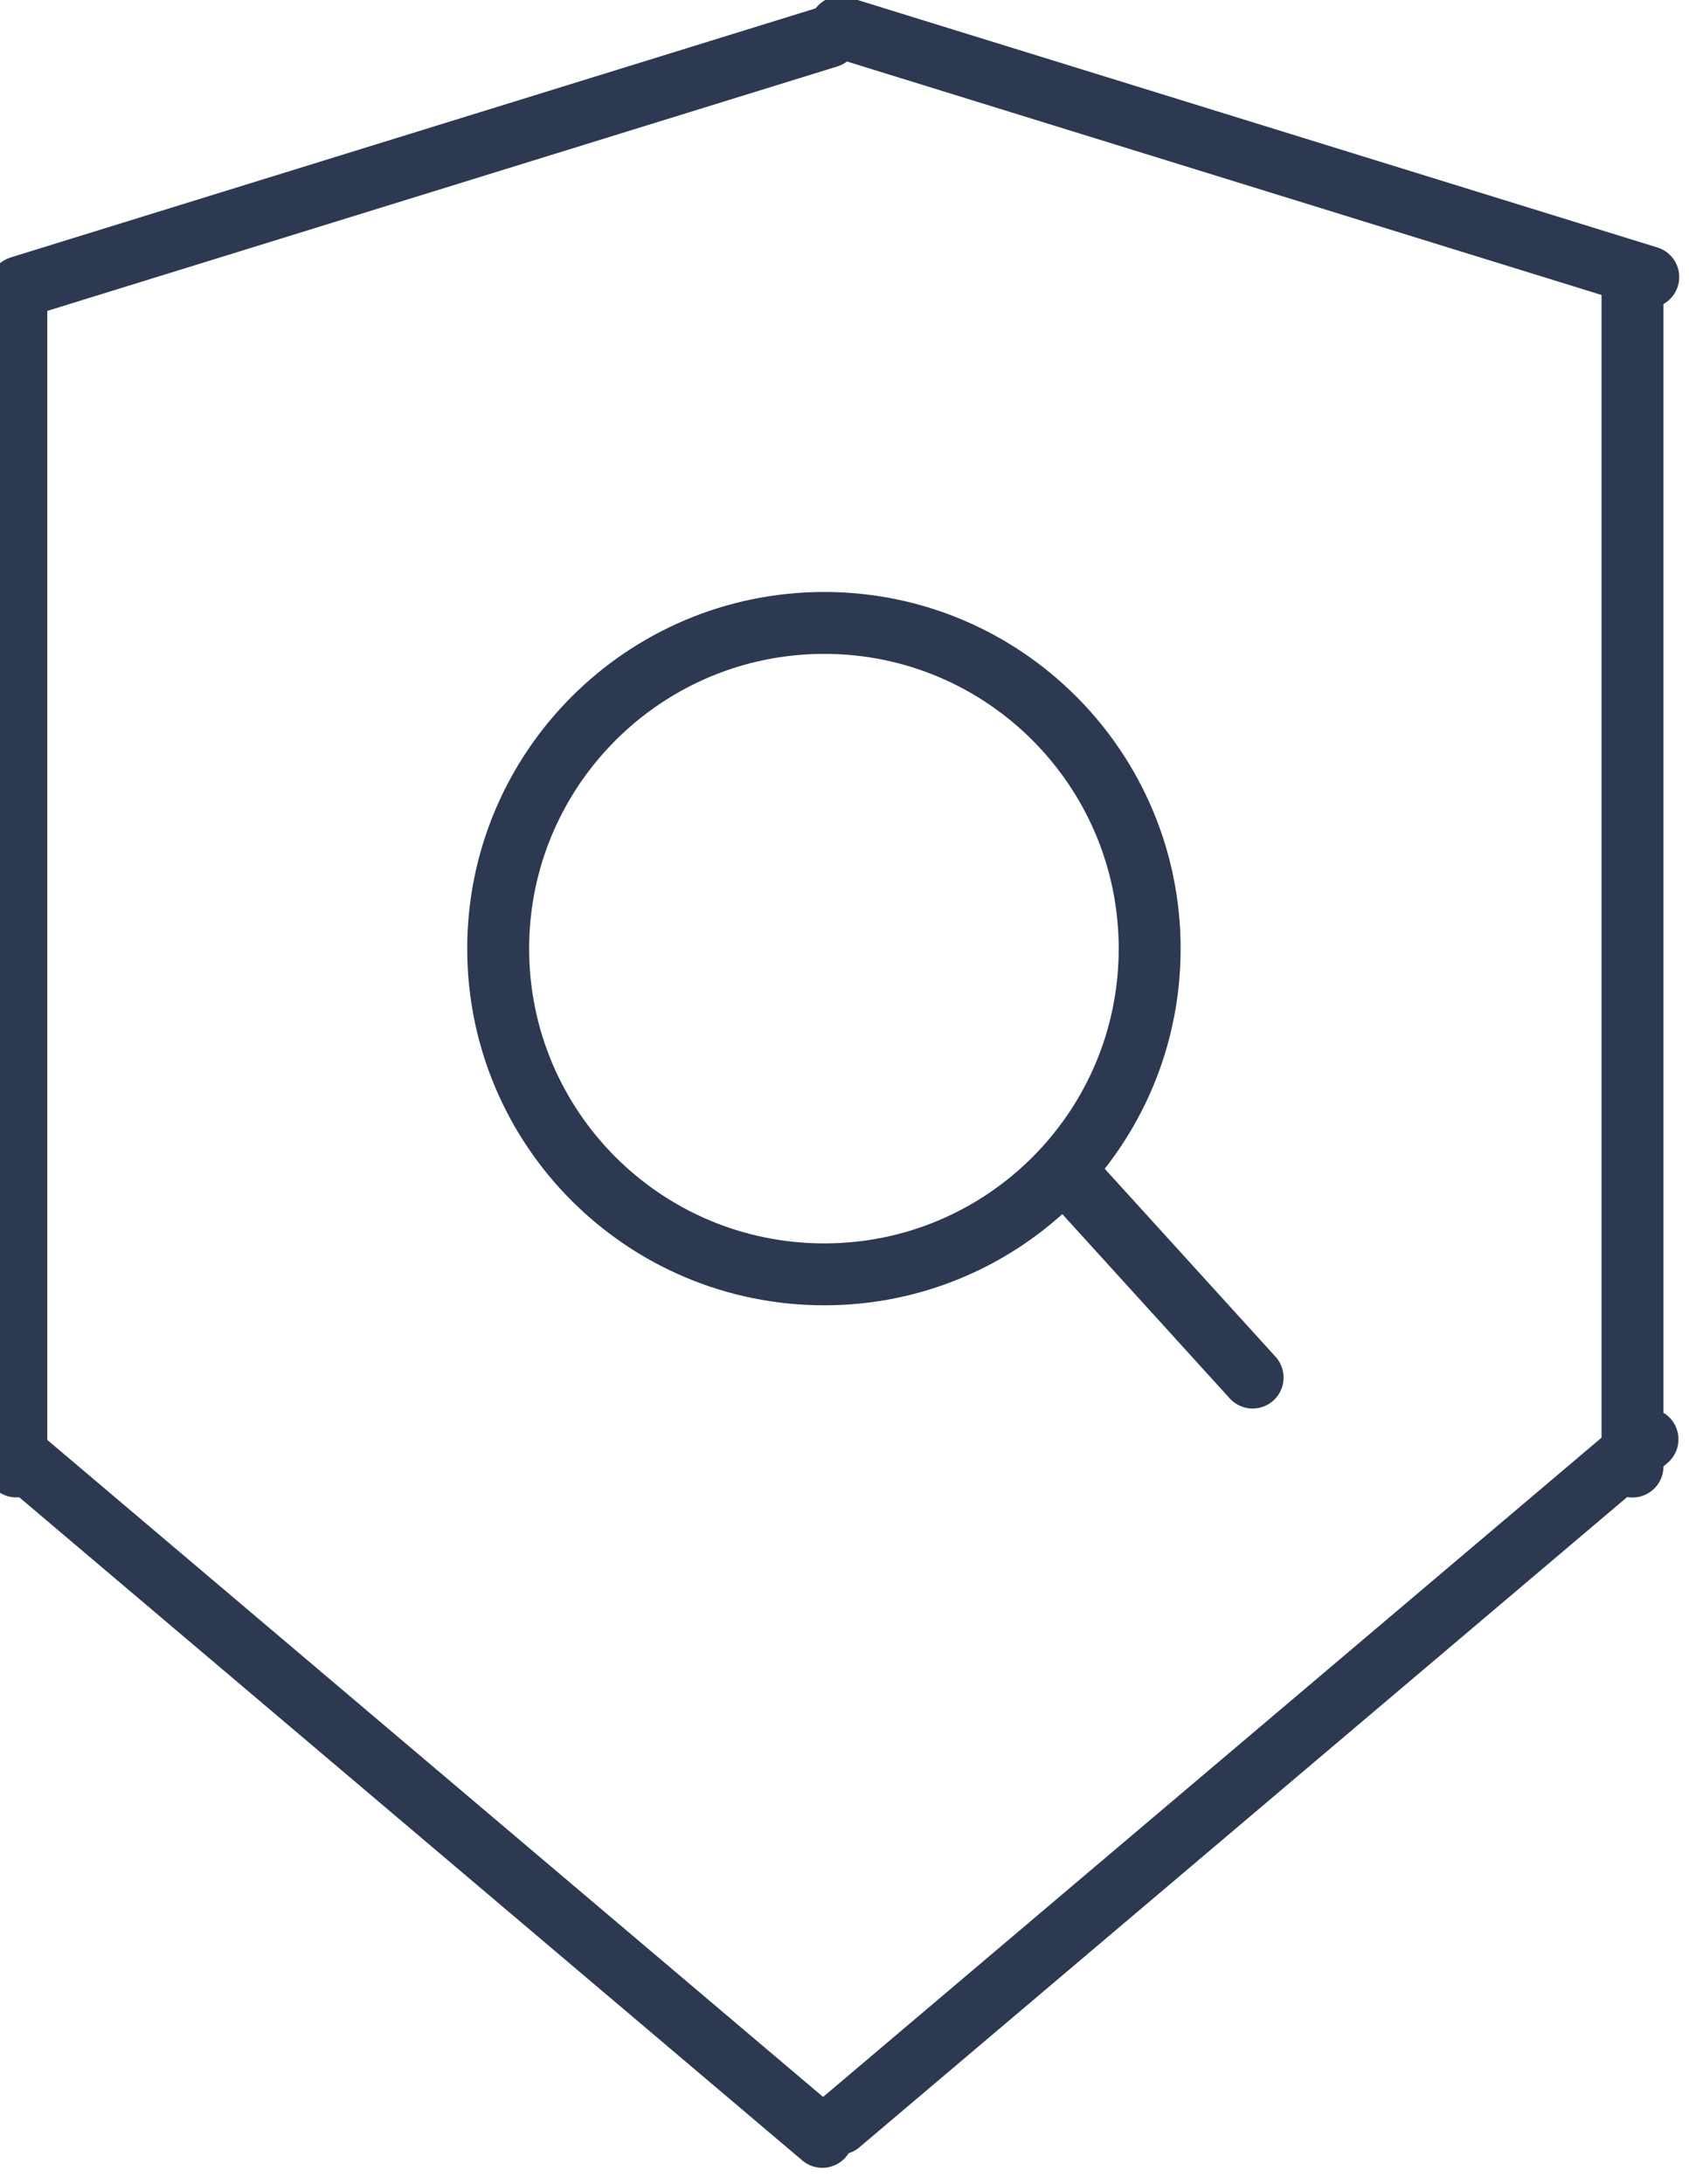 <?xml version="1.0" encoding="UTF-8" standalone="no"?>
<!DOCTYPE svg PUBLIC "-//W3C//DTD SVG 1.1//EN" "http://www.w3.org/Graphics/SVG/1.1/DTD/svg11.dtd">
<svg width="100%" height="100%" viewBox="0 0 116 150" version="1.1" xmlns="http://www.w3.org/2000/svg" xmlns:xlink="http://www.w3.org/1999/xlink" xml:space="preserve" xmlns:serif="http://www.serif.com/" style="fill-rule:evenodd;clip-rule:evenodd;stroke-linecap:round;stroke-linejoin:round;stroke-miterlimit:10;">
    <g transform="matrix(1,0,0,1,-38260.7,-5911.19)">
        <g transform="matrix(8.333,0,0,8.333,31597.4,0)">
            <g transform="matrix(1.906,2.098,-2.098,1.906,797.992,-363.03)">
                <path d="M285.023,253.975L285.834,253.975" style="fill:none;fill-rule:nonzero;stroke:rgb(45,57,81);stroke-width:0.18px;"/>
            </g>
            <g transform="matrix(-2.708,0.838,-0.838,-2.708,1780.5,1152.14)">
                <path d="M282.114,250.693L284.574,250.693" style="fill:none;fill-rule:nonzero;stroke:rgb(45,57,81);stroke-width:0.18px;"/>
            </g>
            <g transform="matrix(0,2.835,-2.835,0,1516.36,-83.341)">
                <path d="M280.458,252.768L283.88,252.768" style="fill:none;fill-rule:nonzero;stroke:rgb(45,57,81);stroke-width:0.18px;"/>
            </g>
            <g transform="matrix(2.163,1.832,-1.832,2.163,658.23,-347.513)">
                <path d="M281.804,255.474L284.884,255.474" style="fill:none;fill-rule:nonzero;stroke:rgb(45,57,81);stroke-width:0.18px;"/>
            </g>
            <g transform="matrix(2.708,0.838,-0.838,2.708,246.307,-207.666)">
                <path d="M284.464,250.694L286.923,250.694" style="fill:none;fill-rule:nonzero;stroke:rgb(45,57,81);stroke-width:0.18px;"/>
            </g>
            <g transform="matrix(0,2.835,-2.835,0,1529.68,-96.662)">
                <path d="M285.157,252.768L288.579,252.768" style="fill:none;fill-rule:nonzero;stroke:rgb(45,57,81);stroke-width:0.18px;"/>
            </g>
            <g transform="matrix(-2.163,1.832,-1.832,-2.163,1895.86,753.255)">
                <path d="M284.154,255.474L287.233,255.474" style="fill:none;fill-rule:nonzero;stroke:rgb(45,57,81);stroke-width:0.18px;"/>
            </g>
            <g transform="matrix(0,2.835,-2.835,0,1523.6,-89.418)">
                <path d="M284.518,252.027C283.996,252.027 283.571,252.45 283.571,252.973C283.571,253.497 283.996,253.921 284.518,253.921C285.041,253.921 285.465,253.497 285.465,252.973C285.465,252.45 285.041,252.027 284.518,252.027" style="fill:none;fill-rule:nonzero;stroke:rgb(45,57,81);stroke-width:0.18px;"/>
            </g>
        </g>
    </g>
</svg>

